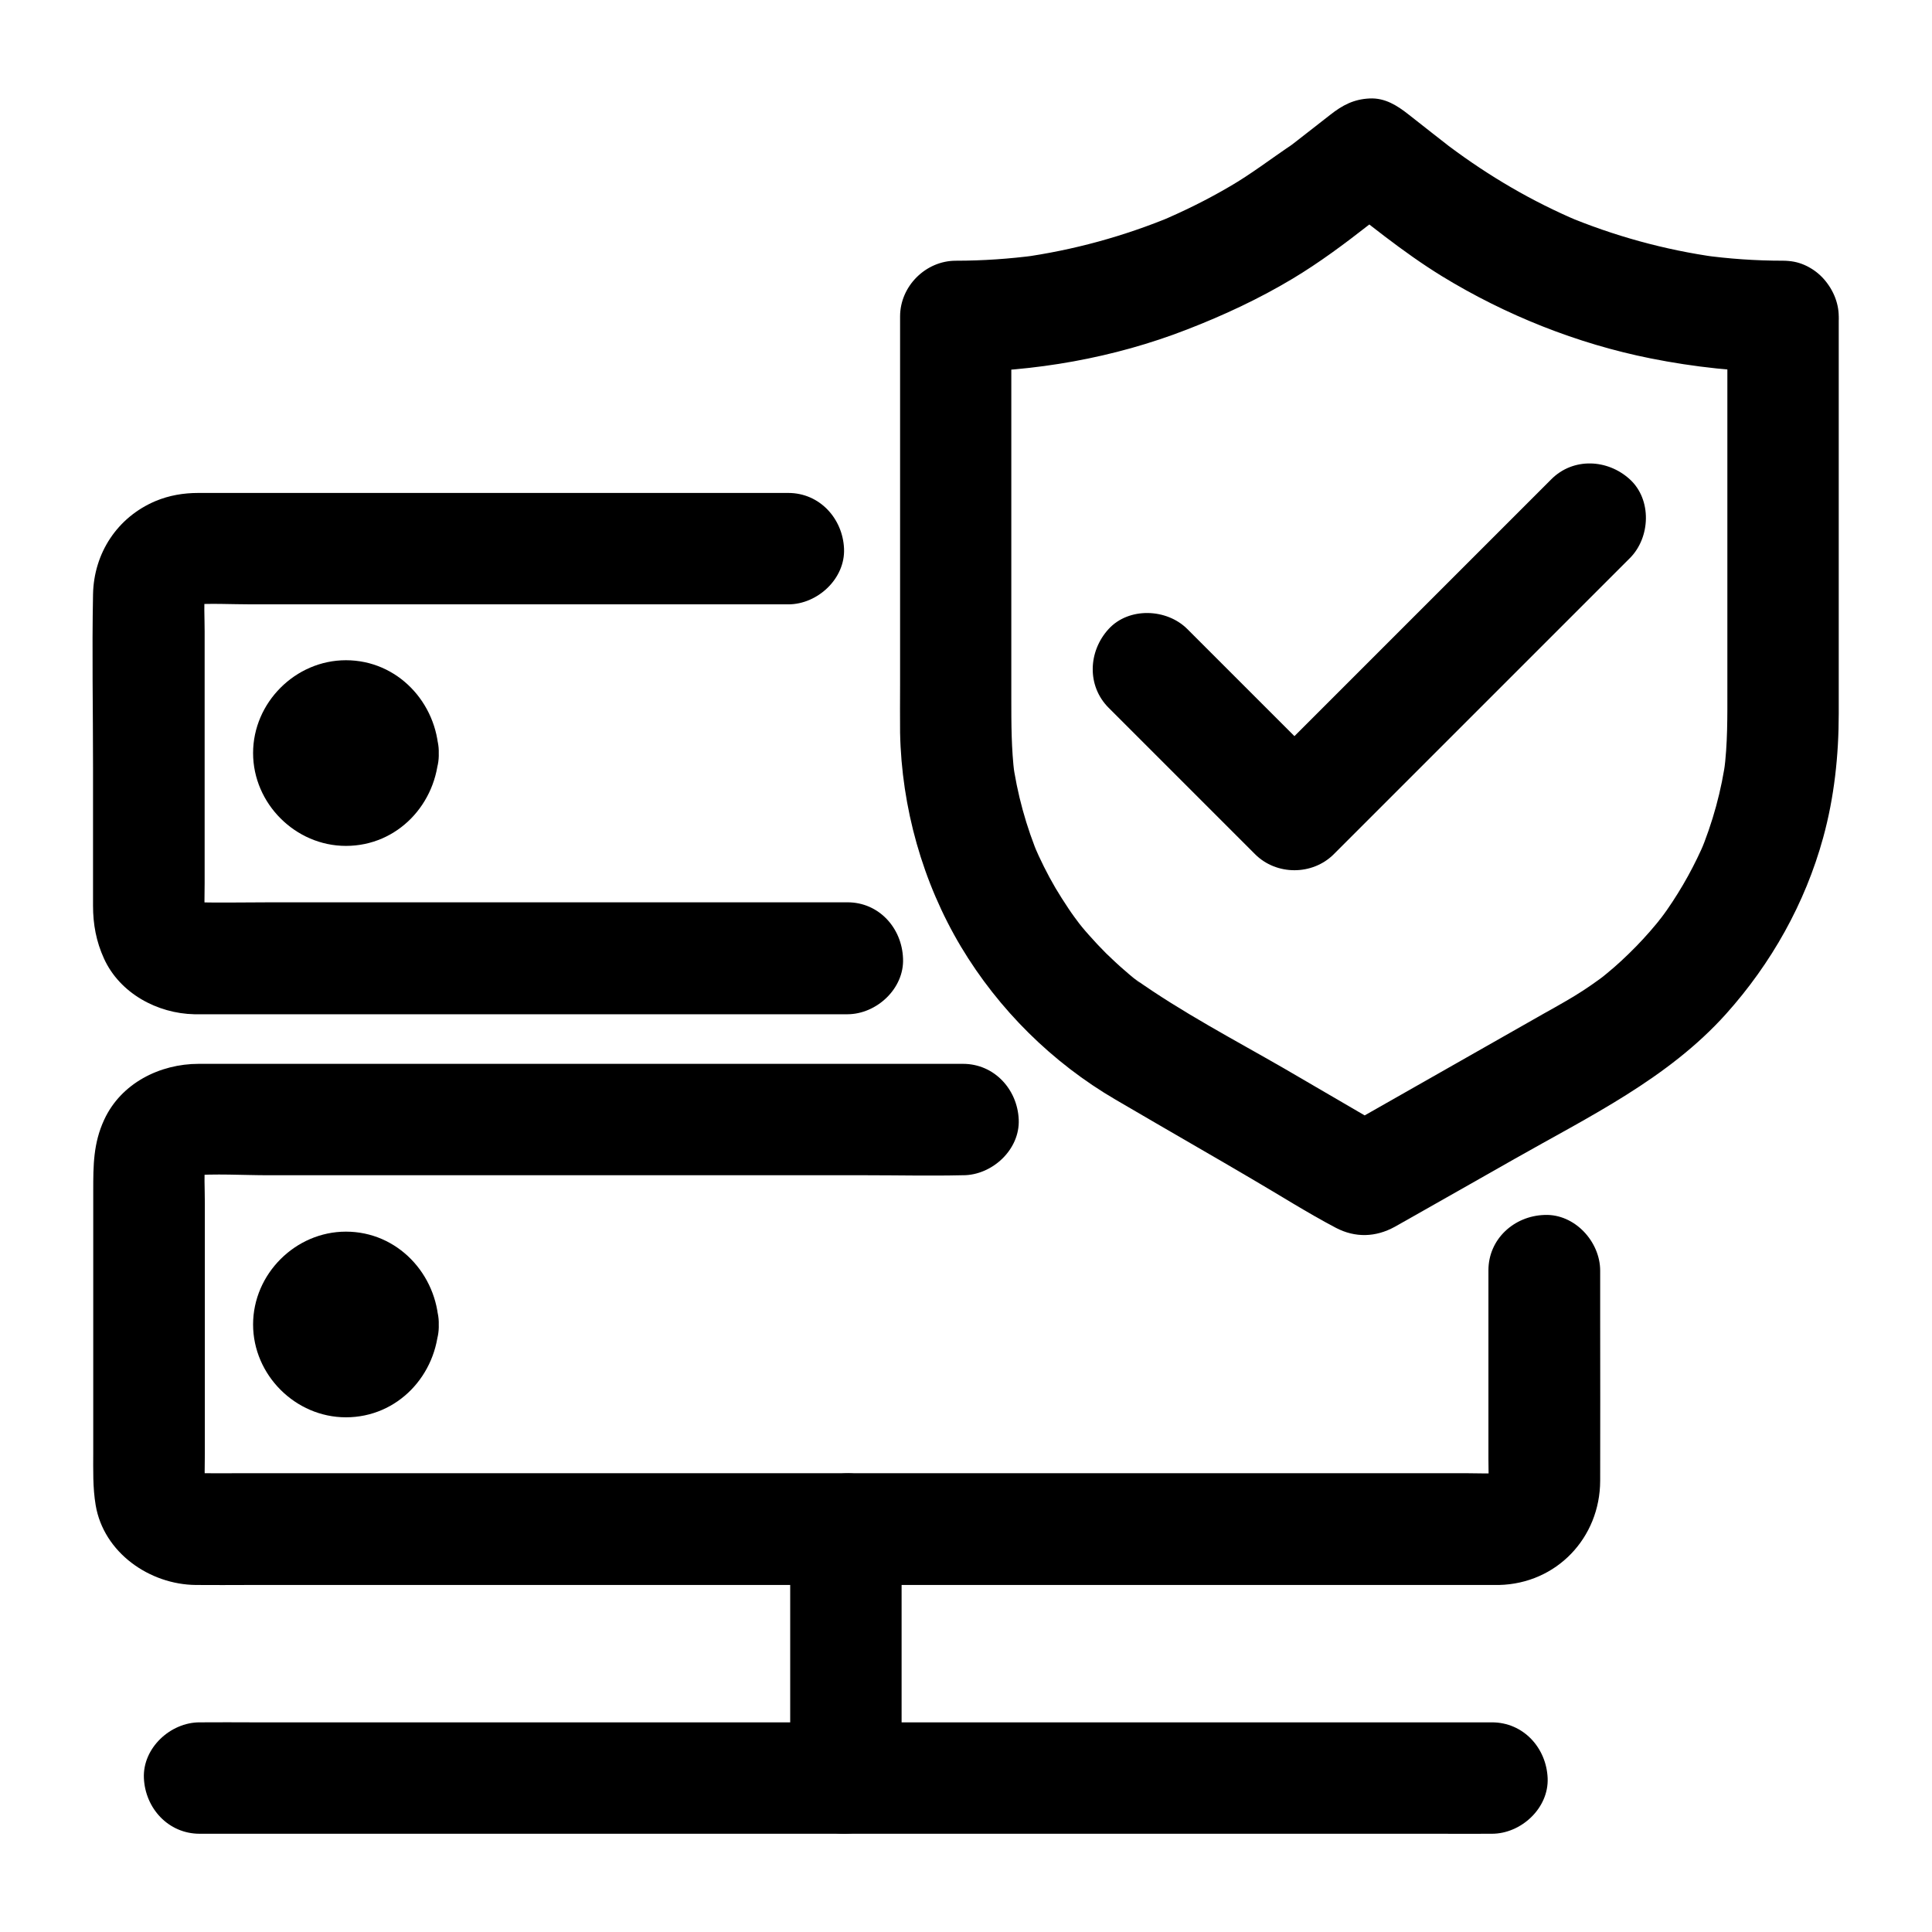 <?xml version="1.0" encoding="UTF-8"?>
<!-- Uploaded to: SVG Find, www.svgrepo.com, Generator: SVG Find Mixer Tools -->
<svg fill="#000000" width="800px" height="800px" version="1.1" viewBox="144 144 512 512" xmlns="http://www.w3.org/2000/svg">
 <g>
  <path d="m368.61 383.12h-17.367-41.625-50.234-43.051c-6.887 0-13.777 0.148-20.664 0-0.543 0-1.031-0.051-1.574-0.098 1.328 0.195 2.609 0.344 3.938 0.543-1.082-0.148-2.117-0.395-3.148-0.789 1.18 0.492 2.363 0.984 3.543 1.477-0.59-0.246-1.133-0.59-1.723-0.887-2.215-1.082 2.902 2.656 0.738 0.543-2.016-2.016 1.23 2.312 0.688 1.031-0.297-0.688-0.738-1.328-1.031-1.969 0.492 1.18 0.984 2.363 1.477 3.543-0.395-1.031-0.641-2.066-0.789-3.148 0.195 1.328 0.344 2.609 0.543 3.938-0.246-3.102-0.098-6.25-0.098-9.348v-20.27-46.25c0-3.789-0.246-7.625 0.098-11.414-0.195 1.328-0.344 2.609-0.543 3.938 0.148-1.082 0.395-2.117 0.789-3.148-0.492 1.18-0.984 2.363-1.477 3.543 0.246-0.59 0.59-1.133 0.887-1.723 1.082-2.215-2.656 2.902-0.543 0.738 2.016-2.016-2.312 1.23-1.031 0.688 0.688-0.246 1.328-0.738 1.969-1.031-1.18 0.492-2.363 0.984-3.543 1.477 1.031-0.395 2.066-0.641 3.148-0.789-1.328 0.195-2.609 0.344-3.938 0.543 5.512-0.441 11.219-0.098 16.727-0.098h37.539 85.02 19.582c7.723 0 15.105-6.789 14.762-14.762-0.344-8.02-6.496-14.762-14.762-14.762h-28.488-60.32-54.367-13.188c-3.938 0-7.723 0.641-11.367 2.164-10.086 4.281-16.336 13.777-16.531 24.746-0.297 15.254 0 30.555 0 45.855v28.387 8.266c0 4.871 0.836 9.445 2.902 13.973 4.184 9.199 14.121 14.562 23.961 14.762h2.656 14.906 54.711 61.895 37.047 1.82c7.723 0 15.105-6.789 14.762-14.762-0.289-8.164-6.438-14.906-14.703-14.906z"/>
  <path d="m230.75 343.57c0 0.441-0.051 0.887-0.098 1.328 0.195-1.328 0.344-2.609 0.543-3.938-0.148 0.887-0.344 1.672-0.688 2.508 0.492-1.18 0.984-2.363 1.477-3.543-0.195 0.441-0.59 0.934-0.738 1.426-0.395 1.133 2.508-2.805 0.934-1.277-1.426 1.426 1.477-1.23 1.523-1.082 0.051 0.098-1.625 0.887-1.672 0.887 1.18-0.492 2.363-0.984 3.543-1.477-0.836 0.297-1.625 0.543-2.508 0.688 1.328-0.195 2.609-0.344 3.938-0.543-0.887 0.098-1.77 0.098-2.656 0 1.328 0.195 2.609 0.344 3.938 0.543-0.887-0.148-1.672-0.344-2.508-0.688 1.18 0.492 2.363 0.984 3.543 1.477-0.441-0.195-0.934-0.59-1.426-0.738-1.133-0.395 2.805 2.508 1.277 0.934-1.426-1.426 1.23 1.477 1.082 1.523-0.098 0.051-0.887-1.625-0.887-1.672 0.492 1.18 0.984 2.363 1.477 3.543-0.297-0.836-0.543-1.625-0.688-2.508 0.195 1.328 0.344 2.609 0.543 3.938-0.098-0.887-0.098-1.77 0-2.656-0.195 1.328-0.344 2.609-0.543 3.938 0.148-0.887 0.344-1.672 0.688-2.508-0.492 1.18-0.984 2.363-1.477 3.543 0.195-0.441 0.59-0.934 0.738-1.426 0.395-1.133-2.508 2.805-0.934 1.277 1.426-1.426-1.477 1.23-1.523 1.082-0.051-0.098 1.625-0.887 1.672-0.887-1.18 0.492-2.363 0.984-3.543 1.477 0.836-0.297 1.625-0.543 2.508-0.688-1.328 0.195-2.609 0.344-3.938 0.543 0.887-0.098 1.77-0.098 2.656 0-1.328-0.195-2.609-0.344-3.938-0.543 0.887 0.148 1.672 0.344 2.508 0.688-1.18-0.492-2.363-0.984-3.543-1.477 0.441 0.195 0.934 0.59 1.426 0.738 1.133 0.395-2.805-2.508-1.277-0.934 1.426 1.426-1.23-1.477-1.082-1.523 0.098-0.051 0.887 1.625 0.887 1.672-0.492-1.18-0.984-2.363-1.477-3.543 0.297 0.836 0.543 1.625 0.688 2.508-0.195-1.328-0.344-2.609-0.543-3.938 0.047 0.441 0.098 0.887 0.098 1.328 0.246 7.723 6.594 15.105 14.762 14.762 7.773-0.344 15.055-6.496 14.762-14.762-0.441-13.332-10.922-24.602-24.602-24.602-13.383 0-24.602 11.219-24.602 24.602 0 13.383 11.219 24.602 24.602 24.602 13.727 0 24.156-11.219 24.602-24.602 0.246-7.723-6.988-15.105-14.762-14.762-8.219 0.395-14.465 6.496-14.762 14.762z"/>
  <path d="m538.45 480.64v50.086c0 2.609 0.148 5.266-0.098 7.824 0.195-1.328 0.344-2.609 0.543-3.938-0.148 1.082-0.395 2.117-0.789 3.148 0.492-1.18 0.984-2.363 1.477-3.543-0.246 0.59-0.59 1.133-0.887 1.723-1.082 2.215 2.656-2.902 0.543-0.738-2.016 2.016 2.312-1.23 1.031-0.688-0.688 0.246-1.328 0.738-1.969 1.031 1.18-0.492 2.363-0.984 3.543-1.477-1.031 0.395-2.066 0.641-3.148 0.789 1.328-0.195 2.609-0.344 3.938-0.543-3.394 0.297-6.938 0.098-10.332 0.098h-25.094-37.098-45.559-49.988-50.184-47.035-39.656-28.438c-4.43 0-8.809 0.051-13.234 0-0.641 0-1.23 0-1.871-0.098 1.328 0.195 2.609 0.344 3.938 0.543-1.082-0.148-2.117-0.395-3.148-0.789 1.18 0.492 2.363 0.984 3.543 1.477-0.59-0.246-1.133-0.59-1.723-0.887-2.215-1.082 2.902 2.656 0.738 0.543-2.016-2.016 1.23 2.312 0.688 1.031-0.246-0.688-0.738-1.328-1.031-1.969 0.492 1.18 0.984 2.363 1.477 3.543-0.395-1.031-0.641-2.066-0.789-3.148 0.195 1.328 0.344 2.609 0.543 3.938-0.246-3.102-0.098-6.25-0.098-9.348v-20.27-46.25c0-3.789-0.246-7.625 0.098-11.414-0.195 1.328-0.344 2.609-0.543 3.938 0.148-1.082 0.395-2.117 0.789-3.148-0.492 1.18-0.984 2.363-1.477 3.543 0.246-0.59 0.59-1.133 0.887-1.723 1.082-2.215-2.656 2.902-0.543 0.738 2.016-2.016-2.312 1.23-1.031 0.688 0.688-0.246 1.328-0.738 1.969-1.031-1.18 0.492-2.363 0.984-3.543 1.477 1.031-0.395 2.066-0.641 3.148-0.789-1.328 0.195-2.609 0.344-3.938 0.543 6.988-0.59 14.168-0.098 21.207-0.098h48.461 59.137 51.02c8.316 0 16.629 0.195 24.945 0h0.344c7.723 0 15.105-6.789 14.762-14.762-0.344-8.02-6.496-14.762-14.762-14.762h-16.285-40.344-51.609-50.086-35.719-8.512c-10.281 0-20.566 5.117-25.043 14.809-2.902 6.25-2.902 12.203-2.902 18.793v20.961 48.316c0 4.773-0.148 9.348 0.641 14.07 2.117 12.594 14.316 21.059 26.566 21.156 4.676 0.051 9.398 0 14.121 0h30.453 42.359 49.84 52.84 51.414 45.512 35.18 20.367 3.246c15.254-0.344 26.766-12.496 26.812-27.602 0.051-14.414 0-28.832 0-43.246v-12.449c0-7.723-6.789-15.105-14.762-14.762-8.062 0.25-14.852 6.398-14.852 14.664z"/>
  <path d="m230.75 495c0 0.441-0.051 0.887-0.098 1.328 0.195-1.328 0.344-2.609 0.543-3.938-0.148 0.887-0.344 1.672-0.688 2.508 0.492-1.18 0.984-2.363 1.477-3.543-0.195 0.441-0.59 0.934-0.738 1.426-0.395 1.133 2.508-2.805 0.934-1.277-1.426 1.426 1.477-1.23 1.523-1.082 0.051 0.098-1.625 0.887-1.672 0.887 1.18-0.492 2.363-0.984 3.543-1.477-0.836 0.297-1.625 0.543-2.508 0.688 1.328-0.195 2.609-0.344 3.938-0.543-0.887 0.098-1.77 0.098-2.656 0 1.328 0.195 2.609 0.344 3.938 0.543-0.887-0.148-1.672-0.344-2.508-0.688 1.18 0.492 2.363 0.984 3.543 1.477-0.441-0.195-0.934-0.59-1.426-0.738-1.133-0.395 2.805 2.508 1.277 0.934-1.426-1.426 1.23 1.477 1.082 1.523-0.098 0.051-0.887-1.625-0.887-1.672 0.492 1.18 0.984 2.363 1.477 3.543-0.297-0.836-0.543-1.625-0.688-2.508 0.195 1.328 0.344 2.609 0.543 3.938-0.098-0.887-0.098-1.77 0-2.656-0.195 1.328-0.344 2.609-0.543 3.938 0.148-0.887 0.344-1.672 0.688-2.508-0.492 1.18-0.984 2.363-1.477 3.543 0.195-0.441 0.59-0.934 0.738-1.426 0.395-1.133-2.508 2.805-0.934 1.277 1.426-1.426-1.477 1.23-1.523 1.082-0.051-0.098 1.625-0.887 1.672-0.887-1.18 0.492-2.363 0.984-3.543 1.477 0.836-0.297 1.625-0.543 2.508-0.688-1.328 0.195-2.609 0.344-3.938 0.543 0.887-0.098 1.77-0.098 2.656 0-1.328-0.195-2.609-0.344-3.938-0.543 0.887 0.148 1.672 0.344 2.508 0.688-1.18-0.492-2.363-0.984-3.543-1.477 0.441 0.195 0.934 0.59 1.426 0.738 1.133 0.395-2.805-2.508-1.277-0.934 1.426 1.426-1.23-1.477-1.082-1.523 0.098-0.051 0.887 1.625 0.887 1.672-0.492-1.18-0.984-2.363-1.477-3.543 0.297 0.836 0.543 1.625 0.688 2.508-0.195-1.328-0.344-2.609-0.543-3.938 0.047 0.441 0.098 0.887 0.098 1.328 0.246 7.723 6.594 15.105 14.762 14.762 7.773-0.344 15.055-6.496 14.762-14.762-0.441-13.332-10.922-24.602-24.602-24.602-13.383 0-24.602 11.219-24.602 24.602 0 13.383 11.219 24.602 24.602 24.602 13.727 0 24.156-11.219 24.602-24.602 0.246-7.723-6.988-15.105-14.762-14.762-8.219 0.395-14.465 6.496-14.762 14.762z"/>
  <path d="m353.41 549.22v57.762 8.215c0 7.723 6.789 15.105 14.762 14.762 8.02-0.344 14.762-6.496 14.762-14.762v-57.762-8.215c0-7.723-6.789-15.105-14.762-14.762-7.973 0.348-14.762 6.445-14.762 14.762z"/>
  <path d="m539.38 600.44h-9.152-24.895-36.852-44.969-49.25-49.691-46.348-39.164-28.191c-4.477 0-8.906-0.051-13.383 0h-0.59c-7.723 0-15.105 6.789-14.762 14.762 0.344 8.02 6.496 14.762 14.762 14.762h9.152 24.895 36.852 44.969 49.25 49.691 46.348 39.164 28.191c4.477 0 8.906 0.051 13.383 0h0.59c7.723 0 15.105-6.789 14.762-14.762-0.348-8.023-6.445-14.762-14.762-14.762z"/>
  <path d="m601.77 227.8v39.656 58.992c0 7.379 0.098 14.711-0.887 22.09 0.195-1.328 0.344-2.609 0.543-3.938-1.18 8.855-3.543 17.418-6.988 25.684 0.492-1.18 0.984-2.363 1.477-3.543-2.754 6.496-6.148 12.645-10.184 18.449-0.492 0.688-0.984 1.379-1.477 2.016-0.246 0.344-0.688 0.789-0.836 1.133-0.098 0.246 2.164-2.754 1.23-1.574-1.133 1.379-2.262 2.805-3.445 4.133-2.363 2.707-4.871 5.266-7.527 7.723-1.23 1.133-2.508 2.262-3.836 3.344-0.641 0.543-1.328 1.082-1.969 1.574-1.379 1.133 2.707-2.016 1.277-0.984-0.395 0.297-0.789 0.59-1.18 0.887-2.953 2.164-6.051 4.184-9.25 6.004-1.871 1.082-3.691 2.117-5.559 3.148-11.414 6.496-22.781 12.941-34.195 19.434-6.938 3.938-13.922 7.922-20.859 11.855h14.906c-9.594-5.609-19.188-11.168-28.781-16.777-13.234-7.621-26.965-14.805-39.461-23.66-1.328-0.934 1.426 1.082 1.277 1.031-0.59-0.395-1.133-0.887-1.672-1.328-0.789-0.641-1.523-1.277-2.262-1.918-1.723-1.477-3.344-3-4.969-4.574-1.574-1.574-3.102-3.199-4.574-4.871-0.641-0.688-1.23-1.426-1.82-2.117-0.344-0.441-2.707-3.394-1.082-1.328 1.625 2.117-0.641-0.934-0.984-1.379-0.543-0.738-1.082-1.523-1.574-2.262-1.18-1.77-2.312-3.543-3.394-5.363-2.164-3.691-4.035-7.477-5.707-11.367 0.492 1.18 0.984 2.363 1.477 3.543-3.543-8.414-5.953-17.172-7.184-26.223 0.195 1.328 0.344 2.609 0.543 3.938-0.836-6.742-0.836-13.43-0.836-20.223v-24.992-61.648-14.516c-4.922 4.922-9.84 9.84-14.762 14.762 20.859-0.051 41.969-3.738 61.402-11.316 9.645-3.738 19.039-8.117 27.898-13.43 7.133-4.281 13.727-9.199 20.27-14.316 3.492-2.754 7.035-5.512 10.527-8.266h-20.859c9.645 7.578 19.141 15.449 29.617 21.895 16.875 10.332 35.867 17.91 55.301 21.797 11.562 2.312 23.371 3.59 35.129 3.641 7.723 0 15.105-6.789 14.762-14.762-0.344-8.02-6.496-14.762-14.762-14.762-7.184 0-14.367-0.492-21.453-1.477 1.328 0.195 2.609 0.344 3.938 0.543-13.875-1.918-27.406-5.656-40.297-11.07 1.18 0.492 2.363 0.984 3.543 1.477-12.203-5.164-23.617-11.855-34.195-19.777-2.016-1.523 1.969 1.574 0.738 0.59-0.395-0.297-0.789-0.59-1.18-0.934-1.328-1.031-2.707-2.117-4.035-3.148-2.066-1.625-4.133-3.246-6.199-4.871-3.051-2.41-6.297-4.527-10.43-4.328-4.184 0.195-7.184 1.77-10.43 4.328-2.016 1.574-4.035 3.148-6.051 4.723-1.328 1.031-2.656 2.066-3.984 3.102-0.836 0.641-3.641 2.41-0.098 0.098-5.559 3.691-10.773 7.773-16.582 11.121-5.953 3.492-12.152 6.543-18.547 9.25 1.18-0.492 2.363-0.984 3.543-1.477-12.891 5.363-26.32 9.055-40.148 10.973 1.328-0.195 2.609-0.344 3.938-0.543-7.086 0.934-14.168 1.426-21.305 1.426-7.969 0-14.762 6.742-14.762 14.762v38.621 59.039c0 4.231-0.051 8.414 0 12.645 0.395 19.828 5.953 39.656 16.137 56.727 9.988 16.68 24.207 30.75 40.984 40.539 7.231 4.231 14.516 8.461 21.746 12.645 4.773 2.754 9.496 5.512 14.27 8.316 7.43 4.328 14.762 9.004 22.336 12.988 5.164 2.707 10.578 2.508 15.598-0.246 1.277-0.688 2.559-1.477 3.836-2.164 4.43-2.508 8.855-5.019 13.285-7.527 4.871-2.754 9.742-5.512 14.562-8.266 19.73-11.219 40.738-21.305 56.137-38.473 12.004-13.383 20.961-29.324 25.73-46.691 2.953-10.727 4.133-21.844 4.133-32.914v-50.43-51.809-2.953c0-7.723-6.789-15.105-14.762-14.762-7.969 0.246-14.758 6.394-14.758 14.66z"/>
  <path d="m437.79 331.56 33.996 33.996c1.625 1.625 3.199 3.199 4.82 4.82 5.656 5.656 15.203 5.656 20.859 0 8.809-8.809 17.613-17.613 26.422-26.422 14.121-14.121 28.242-28.242 42.359-42.359 3.246-3.246 6.496-6.496 9.691-9.691 5.461-5.461 5.856-15.5 0-20.859-5.902-5.41-15.055-5.856-20.859 0l-68.781 68.781c-3.246 3.246-6.496 6.496-9.691 9.691h20.859c-11.316-11.316-22.68-22.68-33.996-33.996l-4.82-4.82c-5.461-5.461-15.5-5.856-20.859 0-5.414 5.902-5.805 15.051 0 20.859z"/>
 </g>
</svg>